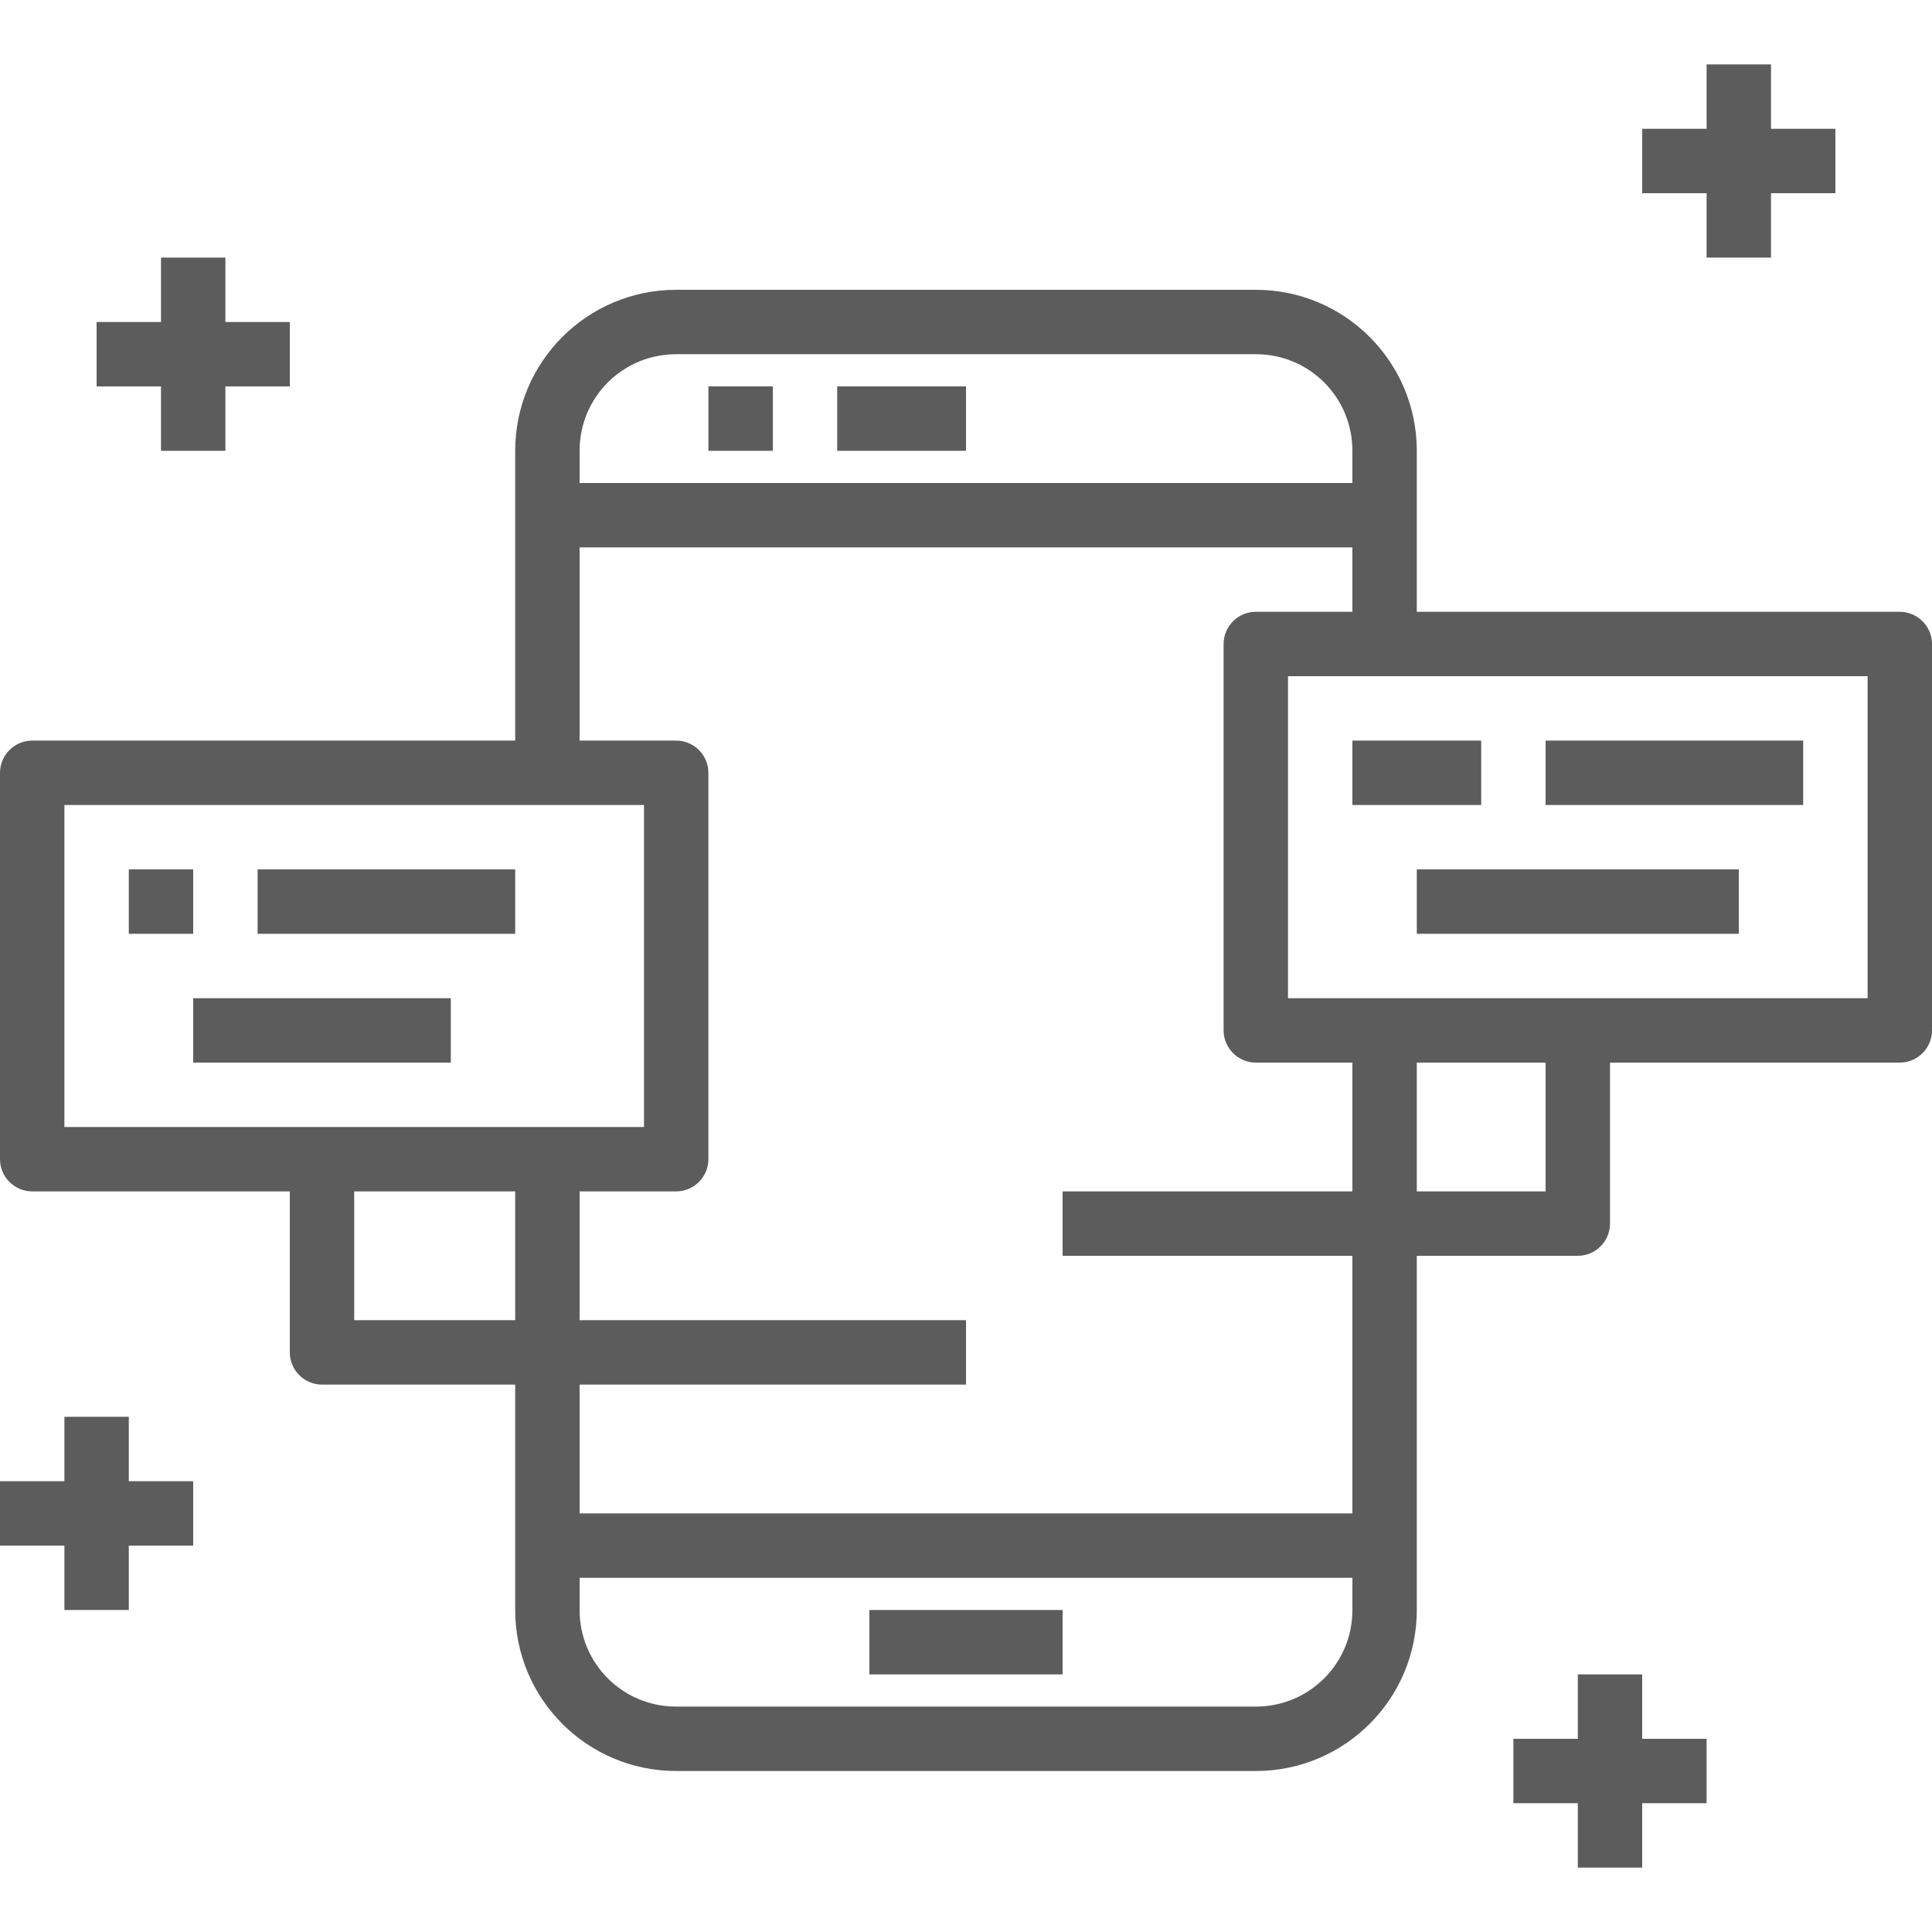 <?xml version="1.0" encoding="UTF-8"?> <!-- Generator: Adobe Illustrator 23.0.2, SVG Export Plug-In . SVG Version: 6.00 Build 0) --> <svg xmlns="http://www.w3.org/2000/svg" xmlns:xlink="http://www.w3.org/1999/xlink" id="Layer_1" x="0px" y="0px" viewBox="0 0 480 480" style="enable-background:new 0 0 480 480;" xml:space="preserve"> <style type="text/css"> .st0{fill:#5C5C5C;} </style> <path class="st0" d="M216,400h48v16h-48V400z"></path> <path class="st0" d="M176,96h16v16h-16V96z"></path> <path class="st0" d="M208,96h32v16h-32V96z"></path> <path class="st0" d="M472,152H352v-40c0-22.1-17.9-40-40-40H168c-22.1,0-40,17.9-40,40v72H8c-4.4,0-8,3.6-8,8v96c0,4.4,3.6,8,8,8h64 v40c0,4.4,3.6,8,8,8h48v56c0,22.1,17.9,40,40,40h144c22.1,0,40-17.9,40-40v-88h40c4.4,0,8-3.6,8-8v-40h72c4.4,0,8-3.6,8-8v-96 C480,155.6,476.4,152,472,152z M168,88h144c13.3,0,24,10.7,24,24v8H144v-8C144,98.7,154.7,88,168,88z M16,200h144v80H16V200z M88,328v-32h40v32H88z M312,424H168c-13.3,0-24-10.7-24-24v-8h192v8C336,413.3,325.3,424,312,424z M336,376H144v-32h96v-16h-96v-32 h24c4.4,0,8-3.6,8-8v-96c0-4.4-3.6-8-8-8h-24v-48h192v16h-24c-4.4,0-8,3.6-8,8v96c0,4.4,3.6,8,8,8h24v32h-72v16h72V376z M384,296 h-32v-32h32V296z M464,248H320v-80h144V248z"></path> <path class="st0" d="M40,112h16V96h16V80H56V64H40v16H24v16h16V112z"></path> <path class="st0" d="M424,64h16V48h16V32h-16V16h-16v16h-16v16h16V64z"></path> <path class="st0" d="M408,416h-16v16h-16v16h16v16h16v-16h16v-16h-16V416z"></path> <path class="st0" d="M32,352H16v16H0v16h16v16h16v-16h16v-16H32V352z"></path> <path class="st0" d="M32,216h16v16H32V216z"></path> <path class="st0" d="M64,216h64v16H64V216z"></path> <path class="st0" d="M48,248h64v16H48V248z"></path> <path class="st0" d="M336,184h32v16h-32V184z"></path> <path class="st0" d="M384,184h64v16h-64V184z"></path> <path class="st0" d="M352,216h80v16h-80V216z"></path> </svg> 